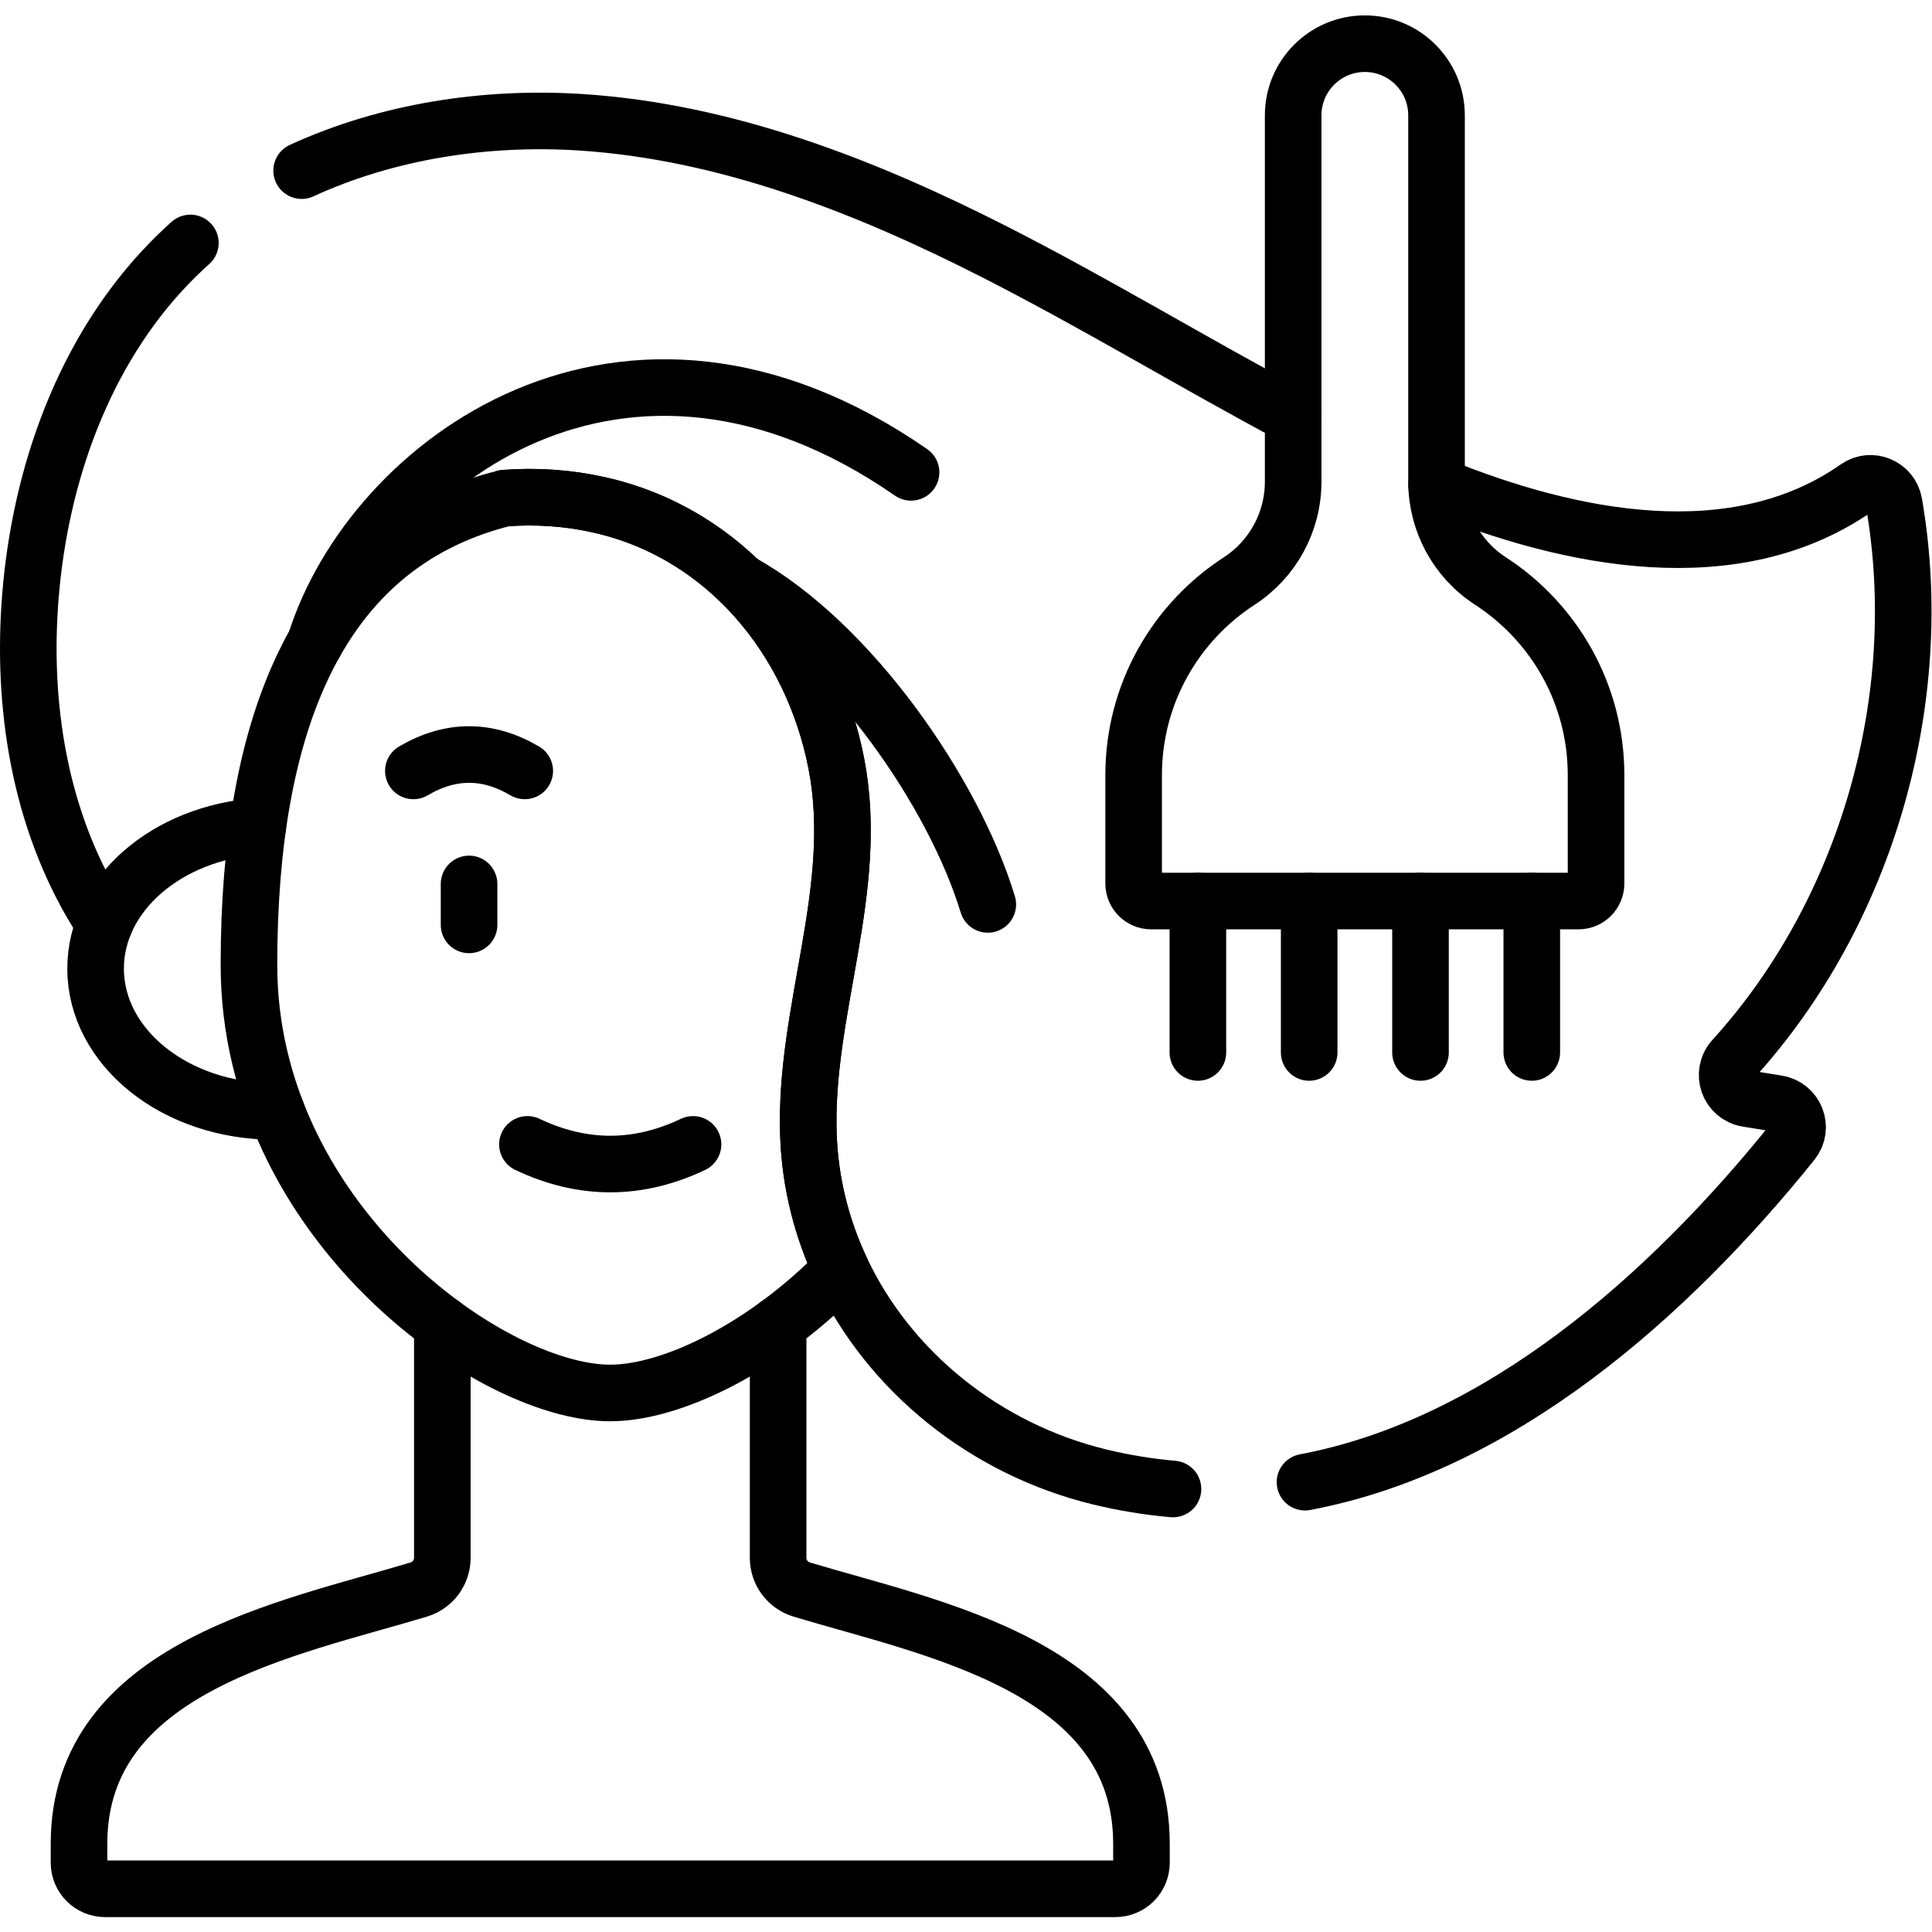 <?xml version="1.0" encoding="UTF-8" standalone="no"?>
<!-- Created with Inkscape (http://www.inkscape.org/) -->

<svg
   version="1.1"
   id="svg651"
   xml:space="preserve"
   width="682.667"
   height="682.667"
   viewBox="0 0 682.667 682.667"
   xmlns="http://www.w3.org/2000/svg"
   xmlns:svg="http://www.w3.org/2000/svg"><defs
     id="defs655"><clipPath
       clipPathUnits="userSpaceOnUse"
       id="clipPath665"><path
         d="M 0,512 H 512 V 0 H 0 Z"
         id="path663" /></clipPath></defs><g
     id="g657"
     transform="matrix(1.333,0,0,-1.333,0,682.667)"><g
       id="g659"><g
         id="g661"
         clip-path="url(#clipPath665)"><g
           id="g667"
           transform="translate(27.673,267.158)"><path
             d="m 0,0 c -1.18,1.78 -2.31,3.6 -3.38,5.44 -14.559,25.16 -18.78,55.37 -15.98,84.3 3.15,32.539 15.45,65.059 38.92,87.819 1.06,1.03 2.14,2.03 3.23,3.01"
             style="fill:none;stroke:#000000;stroke-width:15;stroke-linecap:round;stroke-linejoin:round;stroke-miterlimit:10;stroke-dasharray:none;stroke-opacity:1"
             id="path669" /></g><g
           id="g671"
           transform="translate(310.931,117.432)"><path
             d="m 0,0 c -6.438,0.556 -12.961,1.614 -19.561,3.22 -30.065,7.324 -55.65,27.803 -68.414,54.97 -5.105,10.847 -8.171,22.764 -8.65,35.339 -1.271,33.265 13.879,65.304 7.391,98.747 -6.4,32.942 -29.386,61.046 -62.785,68.571 -8.25,1.861 -16.721,2.441 -25.105,1.805"
             style="fill:none;stroke:#000000;stroke-width:15;stroke-linecap:round;stroke-linejoin:round;stroke-miterlimit:10;stroke-dasharray:none;stroke-opacity:1"
             id="path673" /></g><g
           id="g675"
           transform="translate(380.812,383.518)"><path
             d="m 0,0 c 35.46,-14.5 79.14,-23.24 111.409,-0.65 3.79,2.67 9.061,0.42 9.851,-4.15 8.96,-51.85 -7.231,-108.34 -42.571,-147.259 -3.41,-3.74 -1.349,-9.76 3.661,-10.56 2.639,-0.42 5.29,-0.87 7.929,-1.29 4.84,-0.74 7.08,-6.43 4.01,-10.24 -32.999,-40.96 -77.589,-80.4 -129.179,-90.13"
             style="fill:none;stroke:#000000;stroke-width:15;stroke-linecap:round;stroke-linejoin:round;stroke-miterlimit:10;stroke-dasharray:none;stroke-opacity:1"
             id="path677" /></g><g
           id="g679"
           transform="translate(79.953,466.897)"><path
             d="m 0,0 c 22.77,10.46 48.829,14.44 73.989,12.82 38.47,-2.48 75.25,-16.83 109.6,-34.31 26.859,-13.67 52.67,-29.35 79.25,-43.53"
             style="fill:none;stroke:#000000;stroke-width:15;stroke-linecap:round;stroke-linejoin:round;stroke-miterlimit:10;stroke-dasharray:none;stroke-opacity:1"
             id="path681" /></g><g
           id="g683"
           transform="translate(206.262,161.099)"><path
             d="m 0,0 v -61.92 c 0,-3.86 2.53,-7.27 6.23,-8.39 34.17,-10.35 90.08,-20.44 90.08,-67.37 v -5.049 c 0,-3.831 -3.1,-6.92 -6.92,-6.92 h -267.788 c -3.821,0 -6.92,3.089 -6.92,6.92 v 5.049 c 0,46.93 55.909,57.02 90.079,67.37 3.7,1.12 6.23,4.53 6.23,8.39 v 61.91"
             style="fill:none;stroke:#000000;stroke-width:15;stroke-linecap:round;stroke-linejoin:round;stroke-miterlimit:10;stroke-dasharray:none;stroke-opacity:1"
             id="path685" /></g><g
           id="g687"
           transform="translate(317.531,233.148)"><path
             d="M 0,0 V 40.14"
             style="fill:none;stroke:#000000;stroke-width:15;stroke-linecap:round;stroke-linejoin:round;stroke-miterlimit:10;stroke-dasharray:none;stroke-opacity:1"
             id="path689" /></g><g
           id="g691"
           transform="translate(347.031,233.148)"><path
             d="M 0,0 V 40.14"
             style="fill:none;stroke:#000000;stroke-width:15;stroke-linecap:round;stroke-linejoin:round;stroke-miterlimit:10;stroke-dasharray:none;stroke-opacity:1"
             id="path693" /></g><g
           id="g695"
           transform="translate(376.541,233.148)"><path
             d="M 0,0 V 40.14"
             style="fill:none;stroke:#000000;stroke-width:15;stroke-linecap:round;stroke-linejoin:round;stroke-miterlimit:10;stroke-dasharray:none;stroke-opacity:1"
             id="path697" /></g><g
           id="g699"
           transform="translate(406.041,233.148)"><path
             d="M 0,0 V 40.14"
             style="fill:none;stroke:#000000;stroke-width:15;stroke-linecap:round;stroke-linejoin:round;stroke-miterlimit:10;stroke-dasharray:none;stroke-opacity:1"
             id="path701" /></g><g
           id="g703"
           transform="translate(68.353,293.068)"><path
             d="m 0,0 c -24.109,-1.72 -43.01,-17.94 -43.01,-37.69 0,-20.9 21.16,-37.85 47.27,-37.85 0.23,0 0.45,0 0.68,0.01"
             style="fill:none;stroke:#000000;stroke-width:15;stroke-linecap:round;stroke-linejoin:round;stroke-miterlimit:10;stroke-dasharray:none;stroke-opacity:1"
             id="path705" /></g><g
           id="g707"
           transform="translate(214.306,210.961)"><path
             d="m 0,0 c 0.479,-12.575 3.545,-24.492 8.65,-35.338 -20.211,-20.758 -44.88,-32.742 -61.202,-32.742 -27.858,0 -80.052,34.915 -92.861,88.793 -1.872,7.837 -2.899,16.075 -2.899,24.67 0,33.265 4.939,58.259 13.233,76.842 12.431,27.88 32.407,41.392 54.58,46.899 8.384,0.635 16.855,0.056 25.105,-1.806 C -21.995,159.793 0.991,131.689 7.391,98.748 13.879,65.304 -1.271,33.265 0,0 Z"
             style="fill:none;stroke:#000000;stroke-width:15;stroke-linecap:round;stroke-linejoin:round;stroke-miterlimit:10;stroke-dasharray:none;stroke-opacity:1"
             id="path709" /></g><g
           id="g711"
           transform="translate(139.81,208.78)"><path
             d="M 0,0 C 14.632,-6.947 29.263,-6.947 43.895,0"
             style="fill:none;stroke:#000000;stroke-width:15;stroke-linecap:round;stroke-linejoin:round;stroke-miterlimit:10;stroke-dasharray:none;stroke-opacity:1"
             id="path713" /></g><g
           id="g715"
           transform="translate(124.337,277.817)"><path
             d="M 0,0 V -10.855"
             style="fill:none;stroke:#000000;stroke-width:15;stroke-linecap:round;stroke-linejoin:round;stroke-miterlimit:10;stroke-dasharray:none;stroke-opacity:1"
             id="path717" /></g><g
           id="g719"
           transform="translate(109.574,307.777)"><path
             d="M 0,0 C 9.842,5.79 19.684,5.79 29.525,0"
             style="fill:none;stroke:#000000;stroke-width:15;stroke-linecap:round;stroke-linejoin:round;stroke-miterlimit:10;stroke-dasharray:none;stroke-opacity:1"
             id="path721" /></g><g
           id="g723"
           transform="translate(83.574,341.817)"><path
             d="M 0,0 C 14.946,47.484 81.845,97.812 157.925,45.102"
             style="fill:none;stroke:#000000;stroke-width:15;stroke-linecap:round;stroke-linejoin:round;stroke-miterlimit:10;stroke-dasharray:none;stroke-opacity:1"
             id="path725" /></g><g
           id="g727"
           transform="translate(196.252,357.904)"><path
             d="M 0,0 C 29.201,-16.087 56.665,-56.054 65.591,-85.514"
             style="fill:none;stroke:#000000;stroke-width:15;stroke-linecap:round;stroke-linejoin:round;stroke-miterlimit:10;stroke-dasharray:none;stroke-opacity:1"
             id="path729" /></g><g
           id="g731"
           transform="translate(380.789,384.446)"><path
             d="m 0,0 v 97.104 c 0,10.494 -8.507,19 -19,19 -10.494,0 -19.001,-8.506 -19.001,-19 V 0 c 0,-10.638 -5.381,-20.555 -14.307,-26.343 -16.838,-10.92 -27.98,-29.875 -27.98,-51.441 v -28.74 c 0,-2.56 2.075,-4.636 4.636,-4.636 H 37.651 c 2.561,0 4.636,2.076 4.636,4.636 v 28.74 c 0,21.566 -11.141,40.521 -27.98,51.441 C 5.382,-20.555 0,-10.638 0,0 Z"
             style="fill:none;stroke:#000000;stroke-width:15;stroke-linecap:round;stroke-linejoin:round;stroke-miterlimit:10;stroke-dasharray:none;stroke-opacity:1"
             id="path733" /></g></g></g></g></svg>
